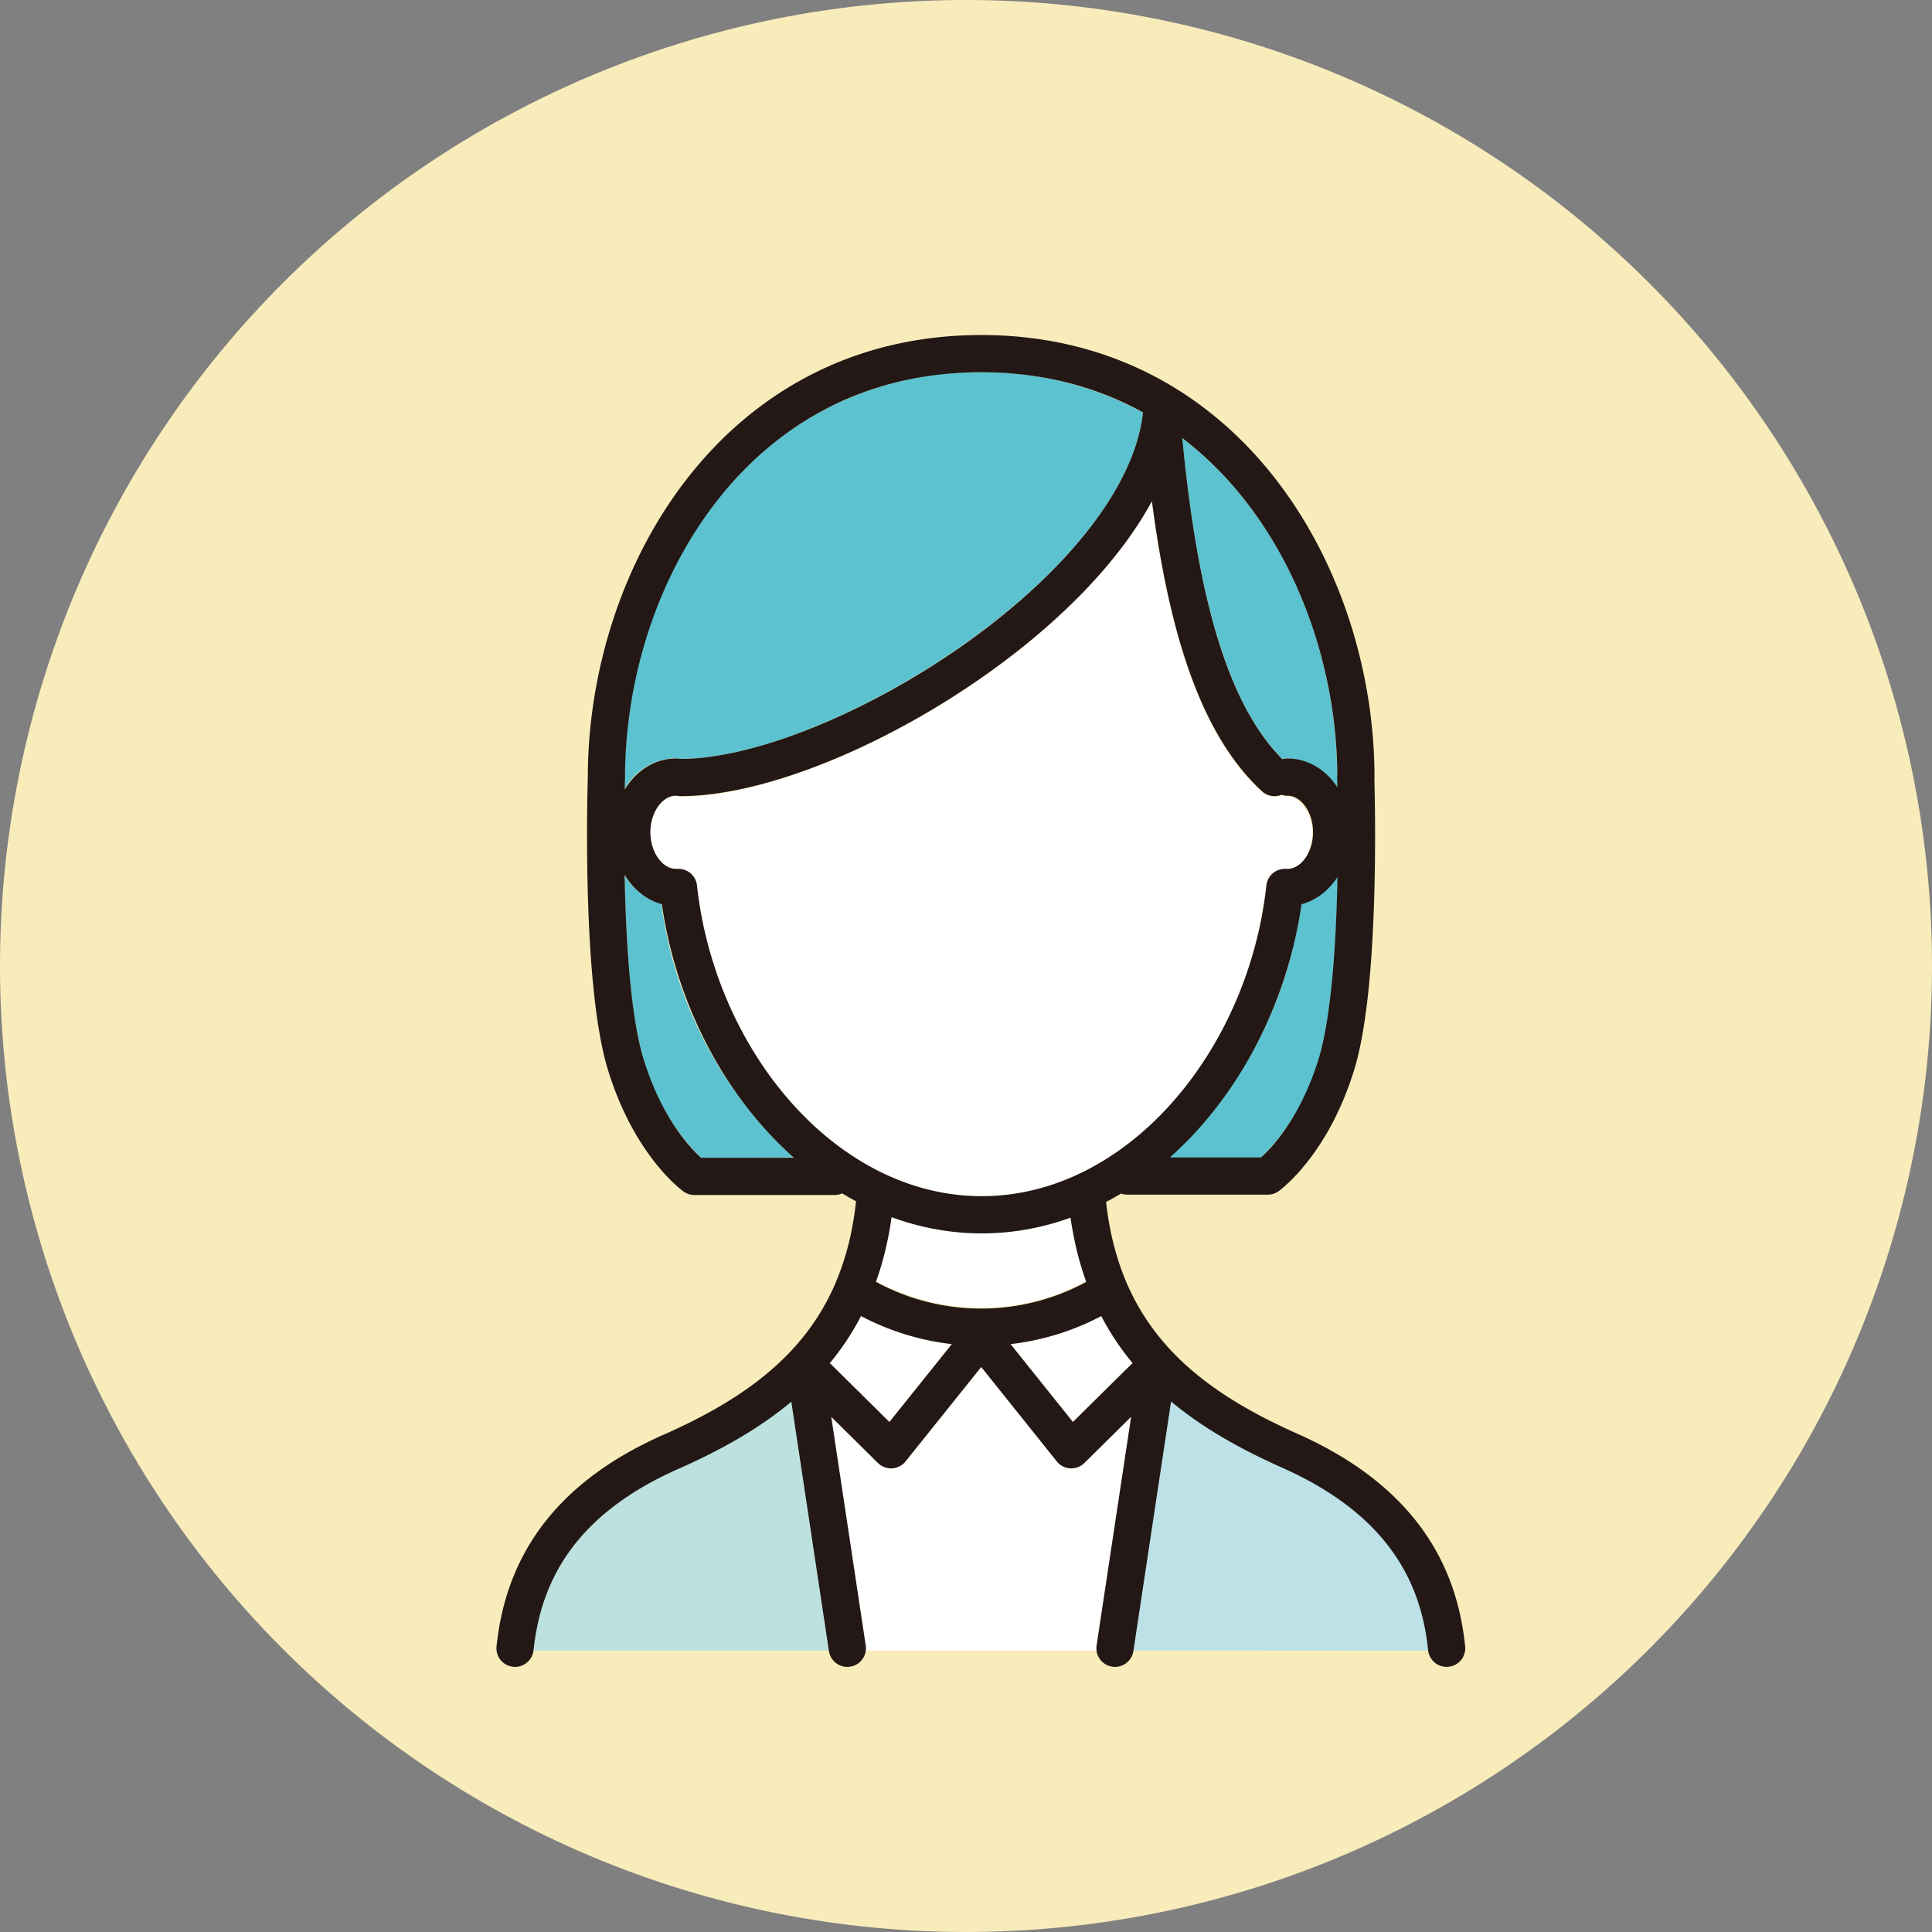 <svg id="レイヤー_1" data-name="レイヤー 1" xmlns="http://www.w3.org/2000/svg" xmlns:xlink="http://www.w3.org/1999/xlink" viewBox="0 0 179.08 179.08"><rect x="0" y="0" width="179.08" height="179.08" fill="#808080" stroke="none"/><defs><style>.cls-1,.cls-8{fill:none;}.cls-2{clip-path:url(#clip-path);}.cls-3{fill:#f8ecba;}.cls-4{fill:#fff;}.cls-5{fill:#5dc2d0;}.cls-6{fill:#bce1df;}.cls-7{fill:#bce2e8;}.cls-8{stroke:#231815;stroke-linecap:round;stroke-linejoin:round;stroke-width:3.45px;}</style><clipPath id="clip-path" transform="translate(-2.26 -1.22)"><rect class="cls-1" x="2.26" y="1.22" width="179.08" height="179.08"/></clipPath></defs><g class="cls-2"><path class="cls-3" d="M91.8,180.3A89.54,89.54,0,1,0,2.26,90.76,89.54,89.54,0,0,0,91.8,180.3" transform="translate(-2.26 -1.22)"/><path class="cls-4" d="M82,123.11a23.08,23.08,0,0,0,8.5,2.61L84.71,133l-5.37-5.31a1.14,1.14,0,0,0-.23-.15A25.36,25.36,0,0,0,82,123.11" transform="translate(-2.26 -1.22)"/><path class="cls-4" d="M107.31,127.54a.91.91,0,0,0-.23.15L101.71,133l-5.82-7.27a23.28,23.28,0,0,0,8.5-2.62,25.36,25.36,0,0,0,2.92,4.43" transform="translate(-2.26 -1.22)"/><path class="cls-4" d="M83.64,136.8a1.74,1.74,0,0,0,1.22.5H85a1.7,1.7,0,0,0,1.24-.65l7-8.75,7,8.75a1.68,1.68,0,0,0,1.24.65h.1a1.74,1.74,0,0,0,1.22-.5l4.33-4.28-3,21.69H82.29l-3-21.69Z" transform="translate(-2.26 -1.22)"/><path class="cls-4" d="M66.82,83.28a1.84,1.84,0,0,0-1.95-1.52c-1.28,0-2.37-1.55-2.37-3.39S63.59,75,64.87,75c0,0,.09,0,.14,0a2.05,2.05,0,0,0,.34.07c7.43,0,18.43-4.35,28-11.07,7.27-5.1,12.67-10.78,15.66-16.32,1.8,13.69,5,22.15,10.19,26.93a1.75,1.75,0,0,0,1.17.46,1.7,1.7,0,0,0,.66-.14,2,2,0,0,0,.49.1c1.28,0,2.36,1.55,2.36,3.39s-1.08,3.39-2.34,3.39l-.1,1.72,0-1.73a1.7,1.7,0,0,0-1.83,1.53c-1.77,16.15-13.36,28.8-26.39,28.8S68.58,99.43,66.82,83.28" transform="translate(-2.26 -1.22)"/><path class="cls-5" d="M119.17,108.54h-8.56A38.72,38.72,0,0,0,122.86,85a5.89,5.89,0,0,0,3.4-2.68c-.11,5.8-.51,13-1.75,17a20.46,20.46,0,0,1-5.34,9.17" transform="translate(-2.26 -1.22)"/><path class="cls-5" d="M126.22,73.29v.06s0,.39,0,1a5.58,5.58,0,0,0-4.69-2.84,1.59,1.59,0,0,0-.39.08c-4.84-4.83-7.82-14.35-9.3-29.75a31.83,31.83,0,0,1,5.1,4.88l.13.15c6,7.2,9.13,17,9.13,26.41" transform="translate(-2.26 -1.22)"/><path class="cls-5" d="M69.32,46.88l.13-.15a30.19,30.19,0,0,1,23.76-11,30.6,30.6,0,0,1,15,3.74C106.52,54.57,79,71.56,65.35,71.56c0,0-.09,0-.14,0a2.05,2.05,0,0,0-.34-.07,5.6,5.6,0,0,0-4.7,2.84c0-.62,0-1,0-1v-.06c0-9.45,3.12-19.21,9.12-26.41" transform="translate(-2.26 -1.22)"/><path class="cls-5" d="M67.25,108.54a20.5,20.5,0,0,1-5.34-9.17c-1.24-4-1.64-11.22-1.75-17A5.93,5.93,0,0,0,63.56,85a38.72,38.72,0,0,0,12.25,23.51Z" transform="translate(-2.26 -1.22)"/><path class="cls-4" d="M93.21,115.53a24.13,24.13,0,0,0,8.33-1.52,29.76,29.76,0,0,0,1.44,5.93,20.43,20.43,0,0,1-19.55,0A29.75,29.75,0,0,0,84.88,114a24.09,24.09,0,0,0,8.33,1.52" transform="translate(-2.26 -1.22)"/><path class="cls-6" d="M65.29,137.23a42.54,42.54,0,0,0,10.3-6.18l4.18,23.16H51.05c1.28-8.67,6.61-13.59,14.24-17" transform="translate(-2.26 -1.22)"/><path class="cls-7" d="M106.64,154.2l4.18-23.15a42.87,42.87,0,0,0,10.3,6.17c7.63,3.39,13,8.32,14.25,17Z" transform="translate(-2.26 -1.22)"/><path class="cls-8" d="M58.47,73.29S57.85,92,60.26,99.88c2.28,7.45,6.36,10.38,6.36,10.38h13m48.3-37s.63,18.72-1.78,26.59c-2.28,7.45-6.37,10.38-6.37,10.38h-13M77,128.8,80.8,154m28.61-25.17L105.61,154m-12.4-28.83-8.36,10.43-6.73-6.65m15.09-3.78,8.35,10.43,6.73-6.65m-26.7-8a22.15,22.15,0,0,0,23.23,0m-21.5-8.16c-1.36,12.5-8.91,18.57-18.73,22.94C53.76,140.46,50.68,147.58,50,154m53.06-41.26c1.36,12.5,8.91,18.57,18.73,22.94,10.83,4.81,13.91,11.93,14.56,18.32M93.21,34c22.9,0,34.73,20.82,34.73,39.28M93.21,34C70.3,34,58.47,54.83,58.47,73.29m61.93,0c-6.26-5.78-9.13-17.47-10.48-33.65M65.35,73.29c14.43,0,42.81-17.47,44.57-33.65m-45,33.61c-2.26,0-4.1,2.29-4.1,5.11s1.84,5.12,4.1,5.12h.23c1.77,16.18,13.67,30.34,28.11,30.34s26.33-14.16,28.1-30.34h.24c2.26,0,4.09-2.29,4.09-5.12s-1.83-5.11-4.09-5.11" transform="translate(-2.26 -1.22)"/></g></svg>